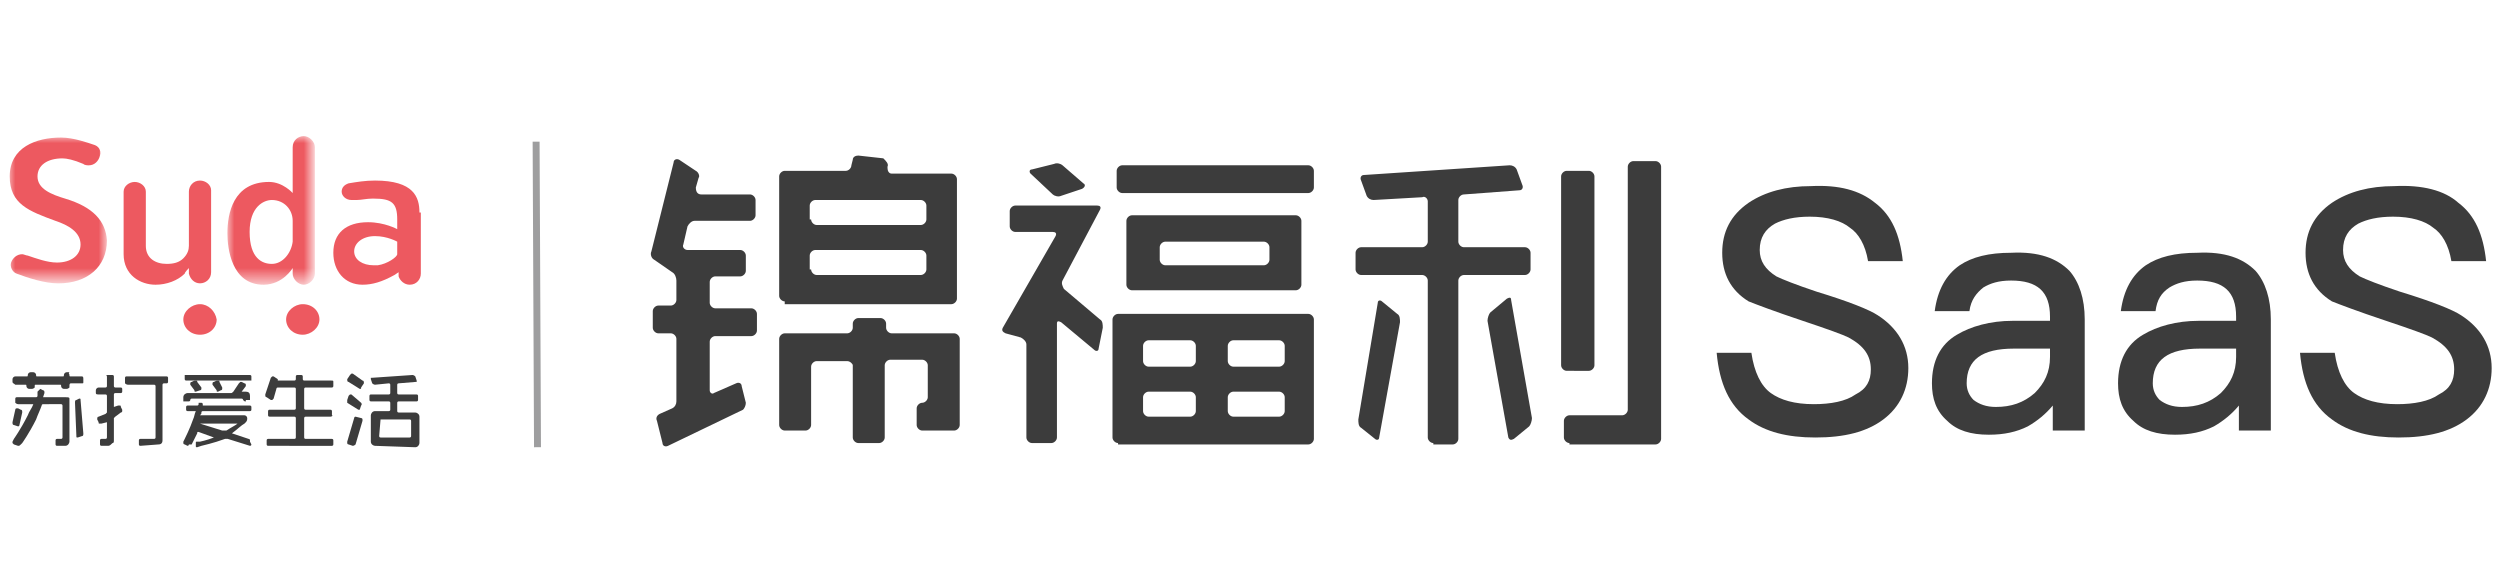 <?xml version="1.0" encoding="utf-8"?>
<!-- Generator: Adobe Illustrator 25.3.1, SVG Export Plug-In . SVG Version: 6.00 Build 0)  -->
<svg version="1.1" id="图层_1" xmlns="http://www.w3.org/2000/svg" xmlns:xlink="http://www.w3.org/1999/xlink" x="0px" y="0px"
	 viewBox="0 0 180 42" style="enable-background:new 0 0 180 42;" xml:space="preserve">
<style type="text/css">
	.st0{fill-rule:evenodd;clip-rule:evenodd;fill:#ED5960;}
	.st1{filter:url(#Adobe_OpacityMaskFilter);}
	.st2{fill-rule:evenodd;clip-rule:evenodd;fill:#FFFFFF;}
	.st3{mask:url(#mask-2_1_);fill-rule:evenodd;clip-rule:evenodd;fill:#ED5960;}
	.st4{filter:url(#Adobe_OpacityMaskFilter_1_);}
	.st5{mask:url(#mask-4_1_);fill-rule:evenodd;clip-rule:evenodd;fill:#ED5960;}
	.st6{fill-rule:evenodd;clip-rule:evenodd;fill:#3C3C3C;}
	.st7{fill:none;stroke:#9E9E9F;stroke-width:0.5;}
</style>
<g id="控件">
	<g id="导航栏" transform="translate(-270, -21)">
		<g id="编组_2_" transform="translate(270, 21)">
			<g id="编组-5">
				<g id="编组-4">
					<path id="Fill-1" class="st0" d="M21.8,21.9c-0.6,0-1.2,0.5-1.2,1.1c0,0.6,0.5,1.1,1.2,1.1c0.6,0,1.2-0.5,1.2-1.1
						C23,22.4,22.5,21.9,21.8,21.9"/>
					<path id="Fill-3" class="st0" d="M14.4,21.9c-0.6,0-1.2,0.5-1.2,1.1c0,0.6,0.5,1.1,1.2,1.1s1.2-0.5,1.2-1.1
						C15.5,22.4,15,21.9,14.4,21.9"/>
					<path id="Fill-5" class="st0" d="M27.2,19.1c-0.1,0-0.2,0-0.3,0c-0.8,0-1.4-0.4-1.4-1c0-0.6,0.6-1.1,1.5-1.1
						c0.9,0,1.6,0.4,1.6,0.4l0,0.9C28.6,18.5,27.9,19,27.2,19.1L27.2,19.1z M30.2,15.3c0-1.1-0.4-2.3-3.2-2.3
						c-0.7,0-1.3,0.1-1.9,0.2c-0.3,0.1-0.5,0.3-0.5,0.6c0,0.3,0.3,0.6,0.7,0.6c0.1,0,0.2,0,0.4,0c0.3,0,0.7-0.1,1.1-0.1
						c0,0,0.1,0,0.1,0c1.3,0,1.7,0.3,1.7,1.5l0,0.7c0,0-0.9-0.5-2.1-0.5c-1.6,0-2.5,0.8-2.5,2.2c0,1.3,0.8,2.3,2.1,2.3
						c0.7,0,1.4-0.2,2.3-0.7c0,0,0.3-0.2,0.3-0.2c0,0.2,0,0.3,0,0.3c0.1,0.3,0.4,0.6,0.8,0.6c0.5,0,0.8-0.4,0.8-0.8c0,0,0,0,0,0
						c0,0,0,0,0,0V15.3z"/>
					<path id="Fill-7" class="st0" d="M13.6,19.3c0,0,0,0.4,0,0.4c0.1,0.4,0.4,0.7,0.8,0.7c0.4,0,0.8-0.3,0.8-0.8v-5.9
						c0-0.4-0.4-0.7-0.8-0.7c-0.5,0-0.8,0.4-0.8,0.8l0,3.9c0,0,0,0,0,0c0,0.3-0.1,0.6-0.4,0.9C12.9,18.9,12.5,19,12,19
						c-0.8,0-1.5-0.4-1.5-1.3v-3.9c0-0.4-0.4-0.7-0.8-0.7c-0.4,0-0.8,0.3-0.8,0.7l0,4.5c0,1.5,1.2,2.2,2.3,2.2
						c0.8,0,1.6-0.3,2.1-0.8C13.3,19.6,13.6,19.3,13.6,19.3"/>
					<g id="编组" transform="translate(19.673, 0)">
						<g id="Clip-10">
						</g>
						<defs>
							<filter id="Adobe_OpacityMaskFilter" filterUnits="userSpaceOnUse" x="-3.3" y="9.8" width="6.3" height="10.7">
								<feColorMatrix  type="matrix" values="1 0 0 0 0  0 1 0 0 0  0 0 1 0 0  0 0 0 1 0"/>
							</filter>
						</defs>
						<mask maskUnits="userSpaceOnUse" x="-3.3" y="9.8" width="6.3" height="10.7" id="mask-2_1_">
							<g class="st1">
								<polygon id="path-1_1_" class="st2" points="-3.3,9.8 3,9.8 3,20.5 -3.3,20.5 								"/>
							</g>
						</mask>
						<path id="Fill-9" class="st3" d="M-0.1,19c-0.7,0-1.6-0.4-1.6-2.3c0-1.8,1-2.3,1.6-2.3c0.9,0,1.5,0.7,1.5,1.5l0,1.5
							c0,0,0,0,0,0C1.3,18.2,0.7,19-0.1,19 M1.4,19.3c0,0,0,0.4,0,0.4c0,0.4,0.4,0.8,0.8,0.8S3,20.1,3,19.7c0,0,0,0,0,0c0,0,0,0,0,0
							v-9.1c0-0.4-0.4-0.8-0.8-0.8c-0.4,0-0.8,0.3-0.8,0.8c0,0,0,0,0,0v3.3c0,0-0.7-0.8-1.7-0.8c-2.6,0-3,2.3-3,3.7
							c0,1.1,0.3,3.7,2.6,3.7C0.7,20.5,1.4,19.3,1.4,19.3"/>
					</g>
					<g id="编组_1_" transform="translate(0, 0.003)">
						<g id="Clip-12">
						</g>
						<defs>
							<filter id="Adobe_OpacityMaskFilter_1_" filterUnits="userSpaceOnUse" x="0.6" y="9.8" width="7" height="10.6">
								<feColorMatrix  type="matrix" values="1 0 0 0 0  0 1 0 0 0  0 0 1 0 0  0 0 0 1 0"/>
							</filter>
						</defs>
						<mask maskUnits="userSpaceOnUse" x="0.6" y="9.8" width="7" height="10.6" id="mask-4_1_">
							<g class="st4">
								<polygon id="path-3_1_" class="st2" points="0.6,9.8 7.6,9.8 7.6,20.5 0.6,20.5 								"/>
							</g>
						</mask>
						<path id="Fill-11" class="st5" d="M4.7,14.3c-1-0.3-2-0.7-2-1.6c0-0.8,0.7-1.3,1.8-1.3c0.3,0,0.8,0.1,1.5,0.4
							c0.1,0.1,0.3,0.1,0.4,0.1c0.4,0,0.7-0.3,0.8-0.7c0.1-0.4-0.1-0.7-0.5-0.8c-0.3-0.1-1.4-0.5-2.3-0.5c-1.8,0-3.7,0.7-3.7,2.8
							c0,2,1.4,2.5,3.3,3.2c0.9,0.3,1.8,0.8,1.8,1.7c0,0.8-0.7,1.3-1.7,1.3c-0.7,0-1.5-0.3-2.1-0.5c-0.1,0-0.3-0.1-0.4-0.1
							c-0.4,0-0.7,0.3-0.8,0.6c-0.1,0.3,0.1,0.7,0.4,0.8c0.8,0.3,2,0.7,3,0.7c2.1,0,3.5-1.2,3.5-3.1C7.6,15.9,6.7,14.9,4.7,14.3"/>
					</g>
				</g>
				<g id="编组-2" transform="translate(0, 21)">
					<path id="Fill-13" class="st6" d="M4.6,7C4.5,7,4.4,6.9,4.4,6.8V6.8c0-0.1,0-0.1-0.1-0.1H2.6c-0.1,0-0.1,0-0.1,0.1v0.1
						C2.5,6.9,2.4,7,2.3,7H2.1C2,7,1.9,6.9,1.9,6.8V6.8c0-0.1,0-0.1-0.1-0.1H1.1C1,6.6,0.9,6.6,0.9,6.5V6.3c0-0.1,0.1-0.2,0.2-0.2
						h0.8c0.1,0,0.1,0,0.1-0.1c0-0.1,0.1-0.2,0.2-0.2h0.2c0.1,0,0.2,0.1,0.2,0.2c0,0.1,0,0.1,0.1,0.1h1.8c0.1,0,0.1,0,0.1-0.1
						c0-0.1,0.1-0.2,0.2-0.2h0.2C4.9,5.9,5,5.9,5,6c0,0.1,0,0.1,0.1,0.1h0.8C6,6.1,6,6.2,6,6.3v0.2C6,6.6,6,6.6,5.9,6.6H5.1
						C5,6.6,5,6.7,5,6.8v0.1C5,6.9,4.9,7,4.8,7H4.6z"/>
					<path id="Fill-15" class="st6" d="M1.3,11.1C1.3,11.1,1.3,11.1,1.3,11.1L1,11c0,0-0.1-0.1-0.1-0.1c0,0,0-0.1,0-0.1l0.1-0.2
						c0,0,0.5-0.7,1-1.7c0.1-0.3,0.3-0.5,0.4-0.8c0,0,0,0,0,0c0,0,0,0,0,0H1.3C1.2,8.1,1.1,8,1.1,8V7.7c0-0.1,0.1-0.1,0.1-0.1h1.4
						c0,0,0.1,0,0.1-0.1c0-0.1,0-0.1,0-0.1l0-0.2C2.8,7.1,2.9,7,2.9,7c0,0,0,0,0,0l0.2,0.1c0.1,0,0.1,0.1,0.1,0.2
						c0,0-0.1,0.3-0.1,0.3c0,0,0,0,0,0c0,0,0,0,0,0h1.6C4.9,7.6,5,7.6,5,7.7v3.1c0,0.1-0.1,0.3-0.3,0.3H4.1c-0.1,0-0.1-0.1-0.1-0.1
						v-0.3c0-0.1,0.1-0.1,0.1-0.1h0.3c0,0,0.1,0,0.1-0.1V8.2c0,0,0-0.1-0.1-0.1H3.1c0,0-0.1,0-0.1,0.1c-0.1,0.3-0.3,0.7-0.4,1
						c-0.5,1-1,1.7-1,1.7L1.5,11C1.4,11.1,1.4,11.1,1.3,11.1"/>
					<path id="Fill-17" class="st6" d="M1.3,9.7C1.3,9.7,1.2,9.7,1.3,9.7L1,9.6c-0.1,0-0.1-0.1-0.1-0.2l0.2-0.9
						c0-0.1,0.1-0.1,0.1-0.1c0,0,0,0,0.1,0l0.2,0.1c0.1,0,0.1,0.1,0.1,0.2L1.4,9.6C1.4,9.7,1.3,9.7,1.3,9.7"/>
					<path id="Fill-19" class="st6" d="M5.6,10.5c-0.1,0-0.1,0-0.1-0.1L5.4,8c0-0.1,0-0.2,0.1-0.2l0.2-0.1c0,0,0,0,0,0
						c0.1,0,0.1,0,0.1,0.1L6,10.2c0,0.1,0,0.2-0.1,0.2L5.6,10.5C5.7,10.5,5.7,10.5,5.6,10.5"/>
					<path id="Fill-21" class="st6" d="M10.1,11.1c-0.1,0-0.1-0.1-0.1-0.1v-0.3c0-0.1,0.1-0.1,0.1-0.1h1c0.1,0,0.1-0.1,0.1-0.1V6.8
						c0,0,0-0.1-0.1-0.1H9.2C9.1,6.7,9,6.6,9,6.6V6.2c0-0.1,0.1-0.1,0.1-0.1H12c0.1,0,0.1,0.1,0.1,0.1v0.3c0,0.1-0.1,0.1-0.1,0.1
						h-0.2c0,0-0.1,0-0.1,0.1v4c0,0.2-0.1,0.3-0.3,0.3L10.1,11.1z"/>
					<path id="Fill-23" class="st6" d="M7.3,11.1c-0.1,0-0.1-0.1-0.1-0.1v-0.3c0-0.1,0.1-0.1,0.1-0.1h0.3c0,0,0.1,0,0.1-0.1V9.4
						c0,0,0,0,0,0c0,0,0,0,0,0L7.3,9.5c0,0,0,0-0.1,0c-0.1,0-0.1,0-0.1-0.1L7,9.2C7,9.1,7,9,7.1,9l0.5-0.2c0,0,0.1-0.1,0.1-0.1V7.5
						c0,0,0-0.1-0.1-0.1H7.1C7,7.4,6.9,7.4,6.9,7.3V7.1C6.9,7,7,6.9,7.1,6.9h0.5c0,0,0.1,0,0.1-0.1V6.1C7.6,6,7.7,6,7.8,6h0.3
						C8.1,6,8.2,6,8.2,6.1v0.7c0,0,0,0.1,0.1,0.1h0.4c0.1,0,0.1,0.1,0.1,0.1v0.2c0,0.1-0.1,0.1-0.1,0.1H8.3c0,0-0.1,0-0.1,0.1v0.9
						c0,0,0,0,0,0c0,0,0,0,0,0c0,0,0,0,0,0l0.3-0.1c0,0,0,0,0.1,0c0.1,0,0.1,0,0.1,0.1l0.1,0.2c0,0,0,0.1,0,0.1c0,0,0,0.1-0.1,0.1
						L8.3,9c0,0-0.1,0.1-0.1,0.1v1.6c0,0.1,0,0.2-0.1,0.2C8,11,7.9,11.1,7.8,11.1L7.3,11.1z"/>
					<path id="Fill-25" class="st6" d="M19.3,11.1c-0.1,0-0.1-0.1-0.1-0.1v-0.3c0-0.1,0.1-0.1,0.1-0.1h1.9c0,0,0.1,0,0.1-0.1V9.1
						c0,0,0-0.1-0.1-0.1h-1.8c-0.1,0-0.1-0.1-0.1-0.1V8.6c0-0.1,0.1-0.1,0.1-0.1h1.8c0,0,0.1,0,0.1-0.1V7c0,0,0-0.1-0.1-0.1H20
						c0,0-0.1,0-0.1,0.1l-0.2,0.7c0,0-0.1,0.1-0.1,0.1c0,0,0,0-0.1,0l-0.3-0.2c-0.1,0-0.1-0.1-0.1-0.2l0.4-1.2c0,0,0.1-0.1,0.1-0.1
						c0,0,0,0,0.1,0l0.3,0.2C20,6.3,20,6.4,20,6.4c0,0,0,0,0.1,0h1.1c0,0,0.1,0,0.1-0.1V6.1c0-0.1,0.1-0.1,0.1-0.1h0.3
						c0.1,0,0.1,0.1,0.1,0.1v0.2c0,0,0,0.1,0.1,0.1h1.9C24,6.4,24,6.4,24,6.5v0.3c0,0.1-0.1,0.1-0.1,0.1H22c0,0-0.1,0-0.1,0.1v1.4
						c0,0,0,0.1,0.1,0.1h1.8c0.1,0,0.1,0.1,0.1,0.1v0.3C24,8.9,23.9,9,23.8,9H22c0,0-0.1,0-0.1,0.1v1.4c0,0,0,0.1,0.1,0.1h1.9
						c0.1,0,0.1,0.1,0.1,0.1V11c0,0.1-0.1,0.1-0.1,0.1H19.3z"/>
					<path id="Fill-27" class="st6" d="M27.4,9.2C27.4,9.2,27.3,9.3,27.4,9.2l-0.1,1.2c0,0,0,0.1,0.1,0.1h2.1c0,0,0.1,0,0.1-0.1V9.3
						c0,0,0-0.1-0.1-0.1H27.4z M27,11.1c-0.1,0-0.3-0.1-0.3-0.3V8.9c0-0.1,0.1-0.3,0.3-0.3h1c0,0,0.1,0,0.1-0.1V8c0,0,0-0.1-0.1-0.1
						h-1.3c-0.1,0-0.1-0.1-0.1-0.1V7.5c0-0.1,0.1-0.1,0.1-0.1H28c0,0,0.1,0,0.1-0.1V6.7c0,0,0-0.1-0.1-0.1l-1,0.1
						c-0.1,0-0.2-0.1-0.2-0.1l-0.1-0.3c0,0,0-0.1,0-0.1c0,0,0.1,0,0.1,0c0,0,2.9-0.2,2.9-0.2c0.1,0,0.2,0.1,0.2,0.1L30,6.4
						c0,0,0,0.1,0,0.1c0,0-0.1,0-0.1,0l-1.2,0.1c0,0-0.1,0-0.1,0.1v0.6c0,0,0,0.1,0.1,0.1h1.3c0.1,0,0.1,0.1,0.1,0.1v0.3
						c0,0.1-0.1,0.1-0.1,0.1h-1.3c0,0-0.1,0-0.1,0.1v0.6c0,0,0,0.1,0.1,0.1h1.2c0.1,0,0.3,0.1,0.3,0.3v1.9c0,0.1-0.1,0.3-0.3,0.3
						L27,11.1z"/>
					<path id="Fill-29" class="st6" d="M25.9,7C25.9,7,25.9,7,25.9,7l-0.8-0.5c-0.1,0-0.1-0.1-0.1-0.2L25.2,6c0,0,0.1-0.1,0.1-0.1
						c0,0,0,0,0.1,0l0.7,0.5c0.1,0,0.1,0.1,0.1,0.2L26,6.9C26,7,26,7,25.9,7"/>
					<path id="Fill-31" class="st6" d="M25.8,8.5C25.8,8.5,25.8,8.5,25.8,8.5L25,8C25,8,25,7.9,25,7.8l0.1-0.3c0,0,0.1-0.1,0.1-0.1
						c0,0,0,0,0.1,0L26,8C26,8,26.1,8.1,26,8.2l-0.1,0.3C25.9,8.5,25.9,8.5,25.8,8.5"/>
					<path id="Fill-33" class="st6" d="M25.4,11.1C25.4,11.1,25.4,11.1,25.4,11.1L25.1,11c0,0-0.1,0-0.1-0.1c0,0,0-0.1,0-0.1
						l0.5-1.7c0-0.1,0.1-0.1,0.1-0.1c0,0,0,0,0,0L26,9.1c0,0,0.1,0,0.1,0.1c0,0,0,0.1,0,0.1L25.6,11C25.6,11,25.5,11.1,25.4,11.1"/>
					<path id="Fill-35" class="st6" d="M13.4,6.4c-0.1,0-0.1-0.1-0.1-0.1l0-0.2c0,0,0-0.1,0-0.1c0,0,0.1,0,0.1,0l4.6,0
						c0.1,0,0.1,0.1,0.1,0.1l0,0.2c0,0,0,0.1,0,0.1c0,0-0.1,0-0.1,0L13.4,6.4"/>
					<path id="Fill-37" class="st6" d="M14.1,7.2c-0.1,0-0.1,0-0.1-0.1l-0.3-0.4c0,0,0-0.1,0-0.1c0,0,0-0.1,0.1-0.1l0.2-0.1
						c0,0,0,0,0.1,0c0.1,0,0.1,0,0.1,0.1l0.3,0.4c0,0,0,0.1,0,0.1c0,0,0,0.1-0.1,0.1L14.1,7.2C14.1,7.2,14.1,7.2,14.1,7.2"/>
					<path id="Fill-39" class="st6" d="M15.7,7.2c-0.1,0-0.1,0-0.1-0.1l-0.3-0.4c0,0,0-0.1,0-0.1c0,0,0-0.1,0.1-0.1l0.2-0.1
						c0,0,0,0,0.1,0c0.1,0,0.1,0,0.1,0.1L16,6.9c0,0,0,0.1,0,0.1c0,0,0,0.1-0.1,0.1L15.7,7.2C15.8,7.2,15.7,7.2,15.7,7.2"/>
					<path id="Fill-41" class="st6" d="M14.4,9.5C14.4,9.5,14.4,9.5,14.4,9.5L16,10c0,0,0.1,0,0.1,0c0.1,0,0.1,0,0.2,0
						c0.3-0.2,0.7-0.4,0.8-0.5H14.4z M14.2,11.2c-0.1,0-0.1,0-0.1-0.1l0-0.2c0-0.1,0-0.1,0.1-0.1l0.2,0c0,0,0.5-0.1,1-0.3
						c0,0,0,0,0,0s0,0,0,0l-1.1-0.4c0,0,0,0,0,0c-0.1,0-0.1,0-0.1,0.1c-0.2,0.4-0.4,0.8-0.4,0.8L13.6,11c0,0.1-0.1,0.1-0.1,0.1
						c0,0,0,0,0,0l-0.2-0.1c0,0-0.1,0-0.1-0.1s0-0.1,0-0.1l0.1-0.2c0,0,0.4-0.8,0.6-1.4c0.1-0.2,0.1-0.4,0.2-0.6c0,0,0,0,0,0
						c0,0,0,0,0,0h-0.6c-0.1,0-0.1-0.1-0.1-0.1V8.3c0-0.1,0.1-0.1,0.1-0.1h0.7c0,0,0.1,0,0.1-0.1l0-0.1C14.2,8,14.2,8,14.3,8
						c0,0,0,0,0,0l0.2,0c0,0,0.1,0,0.1,0.1c0,0,0,0.1,0,0.1c0,0,0,0,0,0c0,0,0,0,0,0H18c0.1,0,0.1,0.1,0.1,0.1v0.2
						c0,0.1-0.1,0.1-0.1,0.1h-3.4c0,0-0.1,0-0.1,0.1c0,0.1,0,0.1-0.1,0.2c0,0,0,0,0,0c0,0,0,0,0,0h3.2c0.1,0,0.2,0.1,0.2,0.2
						c0,0.1,0,0.2-0.1,0.3c0,0,0,0-0.1,0.1c-0.2,0.1-0.5,0.4-0.9,0.7c0,0,0,0,0,0c0,0,0,0,0,0l1.2,0.4c0,0,0.1,0,0.1,0.1
						c0,0,0,0.1,0,0.1L18.1,11c0,0.1-0.1,0.1-0.1,0.1c0,0,0,0,0,0l-1.6-0.5c0,0-0.1,0-0.1,0c0,0-0.1,0-0.1,0
						c-0.8,0.3-1.7,0.5-1.7,0.5L14.2,11.2C14.2,11.2,14.2,11.2,14.2,11.2L14.2,11.2z"/>
					<path id="Fill-43" class="st6" d="M17.7,7.9c-0.1,0-0.1,0-0.2-0.1c0,0,0-0.1-0.1-0.1h-3.6c0,0-0.1,0-0.1,0.1
						c0,0.1-0.1,0.1-0.1,0.1h-0.3c0,0-0.1,0-0.1,0c0,0,0-0.1,0-0.1l0-0.2c0-0.2,0.2-0.3,0.3-0.3h3.1c0.1,0,0.1,0,0.2-0.1l0.4-0.6
						c0,0,0.1-0.1,0.1-0.1c0,0,0,0,0.1,0l0.2,0.1c0,0,0.1,0,0.1,0.1c0,0,0,0.1,0,0.1l-0.3,0.4c0,0,0,0,0,0c0,0,0,0,0,0h0.3
						c0.2,0,0.3,0.1,0.3,0.3l0,0.2c0,0,0,0.1,0,0.1s-0.1,0-0.1,0H17.7z"/>
				</g>
			</g>
			<line id="Stroke-45" class="st7" x1="38.7" y1="32.2" x2="38.6" y2="10.2"/>
			<g id="编组-3" transform="translate(58, 2)">
				<path id="Fill-47" class="st6" d="M0.4,13.8c0,0.2,0.2,0.4,0.4,0.4h7.5c0.2,0,0.4-0.2,0.4-0.4v-1c0-0.2-0.2-0.4-0.4-0.4H0.7
					c-0.2,0-0.4,0.2-0.4,0.4V13.8z M0.4,17.4c0,0.2,0.2,0.4,0.4,0.4h7.5c0.2,0,0.4-0.2,0.4-0.4v-1c0-0.2-0.2-0.4-0.4-0.4H0.7
					c-0.2,0-0.4,0.2-0.4,0.4V17.4z M-1.5,19.7c-0.2,0-0.4-0.2-0.4-0.4v-8.6c0-0.2,0.2-0.4,0.4-0.4h4.4c0.2,0,0.4-0.2,0.4-0.4
					l0.1-0.4c0-0.2,0.2-0.3,0.4-0.3l1.8,0.2C5.8,9.6,6,9.8,5.9,10l0,0.1c0,0.2,0.1,0.4,0.3,0.4h4.3c0.2,0,0.4,0.2,0.4,0.4v8.6
					c0,0.2-0.2,0.4-0.4,0.4H-1.5z M-10.7,28.3c-0.1-0.2,0-0.4,0.2-0.5l0.9-0.4c0.2-0.1,0.3-0.3,0.3-0.5v-4.5c0-0.2-0.2-0.4-0.4-0.4
					h-0.9c-0.2,0-0.4-0.2-0.4-0.4v-1.2c0-0.2,0.2-0.4,0.4-0.4h0.9c0.2,0,0.4-0.2,0.4-0.4v-1.4c0-0.2-0.1-0.5-0.3-0.6l-1.3-0.9
					c-0.2-0.1-0.3-0.4-0.2-0.6l1.6-6.4c0-0.2,0.2-0.3,0.4-0.2l1.2,0.8c0.2,0.1,0.3,0.4,0.2,0.5l-0.2,0.7C-7.9,11.9-7.7,12-7.5,12H-4
					c0.2,0,0.4,0.2,0.4,0.4v1.1c0,0.2-0.2,0.4-0.4,0.4h-4c-0.2,0-0.4,0.2-0.5,0.4l-0.3,1.3c-0.1,0.2,0.1,0.4,0.3,0.4h3.8
					c0.2,0,0.4,0.2,0.4,0.4v1.1c0,0.2-0.2,0.4-0.4,0.4h-1.8c-0.2,0-0.4,0.2-0.4,0.4v1.5c0,0.2,0.2,0.4,0.4,0.4h2.6
					c0.2,0,0.4,0.2,0.4,0.4v1.2c0,0.2-0.2,0.4-0.4,0.4h-2.6c-0.2,0-0.4,0.2-0.4,0.4v3.5c0,0.2,0.2,0.3,0.3,0.2l1.6-0.7
					c0.2-0.1,0.4,0,0.4,0.2l0.3,1.2c0,0.2-0.1,0.4-0.2,0.5l-5.4,2.6c-0.2,0.1-0.4,0-0.4-0.2L-10.7,28.3z M3.8,29.9
					c-0.2,0-0.4-0.2-0.4-0.4v-5.2C3.4,24.2,3.2,24,3,24H0.8c-0.2,0-0.4,0.2-0.4,0.4v4.2c0,0.2-0.2,0.4-0.4,0.4h-1.5
					c-0.2,0-0.4-0.2-0.4-0.4v-6.2c0-0.2,0.2-0.4,0.4-0.4H3c0.2,0,0.4-0.2,0.4-0.4v-0.3c0-0.2,0.2-0.4,0.4-0.4h1.6
					c0.2,0,0.4,0.2,0.4,0.4v0.3c0,0.2,0.2,0.4,0.4,0.4h4.5c0.2,0,0.4,0.2,0.4,0.4v6.2c0,0.2-0.2,0.4-0.4,0.4H8.4
					C8.2,29,8,28.8,8,28.6v-1.2C8,27.2,8.2,27,8.4,27c0.2,0,0.4-0.2,0.4-0.4v-2.3c0-0.2-0.2-0.4-0.4-0.4H6.1c-0.2,0-0.4,0.2-0.4,0.4
					v5.2c0,0.2-0.2,0.4-0.4,0.4H3.8z"/>
				<path id="Fill-49" class="st6" d="M22.8,11.9c-0.2,0-0.4-0.2-0.4-0.4v-1.2c0-0.2,0.2-0.4,0.4-0.4h13.4c0.2,0,0.4,0.2,0.4,0.4
					v1.2c0,0.2-0.2,0.4-0.4,0.4H22.8z M16.2,10.5c-0.1-0.1-0.1-0.3,0.1-0.3l1.6-0.4c0.2-0.1,0.5,0,0.6,0.1l1.5,1.3
					c0.2,0.1,0.1,0.3-0.1,0.4l-1.5,0.5c-0.2,0.1-0.5,0-0.6-0.1L16.2,10.5z M25.5,16.7c0,0.2,0.2,0.4,0.4,0.4H33
					c0.2,0,0.4-0.2,0.4-0.4v-0.9c0-0.2-0.2-0.4-0.4-0.4h-7.1c-0.2,0-0.4,0.2-0.4,0.4V16.7z M23.5,18.9c-0.2,0-0.4-0.2-0.4-0.4v-4.6
					c0-0.2,0.2-0.4,0.4-0.4h11.8c0.2,0,0.4,0.2,0.4,0.4v4.6c0,0.2-0.2,0.4-0.4,0.4H23.5z M16.3,29.9c-0.2,0-0.4-0.2-0.4-0.4v-6.7
					c0-0.2-0.2-0.4-0.4-0.5l-1.1-0.3c-0.2-0.1-0.3-0.2-0.2-0.4L18,15c0.1-0.2,0-0.3-0.2-0.3h-2.7c-0.2,0-0.4-0.2-0.4-0.4v-1.1
					c0-0.2,0.2-0.4,0.4-0.4h5.9c0.2,0,0.3,0.1,0.2,0.3l-2.7,5.1c-0.1,0.2,0,0.4,0.1,0.6l2.6,2.2c0.2,0.1,0.2,0.4,0.2,0.6l-0.3,1.5
					c0,0.2-0.2,0.2-0.3,0.1l-2.4-2c-0.2-0.1-0.3-0.1-0.3,0.1v8.2c0,0.2-0.2,0.4-0.4,0.4H16.3z M24.3,24c0,0.2,0.2,0.4,0.4,0.4h3
					c0.2,0,0.4-0.2,0.4-0.4v-1.1c0-0.2-0.2-0.4-0.4-0.4h-3c-0.2,0-0.4,0.2-0.4,0.4V24z M30.4,24c0,0.2,0.2,0.4,0.4,0.4h3.3
					c0.2,0,0.4-0.2,0.4-0.4v-1.1c0-0.2-0.2-0.4-0.4-0.4h-3.3c-0.2,0-0.4,0.2-0.4,0.4V24z M24.3,27.6c0,0.2,0.2,0.4,0.4,0.4h3
					c0.2,0,0.4-0.2,0.4-0.4v-1c0-0.2-0.2-0.4-0.4-0.4h-3c-0.2,0-0.4,0.2-0.4,0.4V27.6z M30.4,27.6c0,0.2,0.2,0.4,0.4,0.4h3.3
					c0.2,0,0.4-0.2,0.4-0.4v-1c0-0.2-0.2-0.4-0.4-0.4h-3.3c-0.2,0-0.4,0.2-0.4,0.4V27.6z M22.5,29.9c-0.2,0-0.4-0.2-0.4-0.4V21
					c0-0.2,0.2-0.4,0.4-0.4h13.7c0.2,0,0.4,0.2,0.4,0.4v8.6c0,0.2-0.2,0.4-0.4,0.4H22.5z"/>
				<path id="Fill-51" class="st6" d="M54.8,24.7c-0.2,0-0.4-0.2-0.4-0.4V10.7c0-0.2,0.2-0.4,0.4-0.4h1.6c0.2,0,0.4,0.2,0.4,0.4
					v13.6c0,0.2-0.2,0.4-0.4,0.4H54.8z M40,28.8c-0.2-0.1-0.2-0.4-0.2-0.6l1.4-8.4c0-0.2,0.2-0.2,0.3-0.1l1.1,0.9
					c0.2,0.1,0.2,0.4,0.2,0.6l-1.5,8.3c0,0.2-0.2,0.2-0.3,0.1L40,28.8z M49.1,21.1c0-0.2,0.1-0.5,0.2-0.6l1.2-1
					c0.2-0.1,0.3-0.1,0.3,0.1l1.5,8.5c0,0.2-0.1,0.5-0.2,0.6L51,29.6c-0.2,0.1-0.3,0.1-0.4-0.1L49.1,21.1z M45.2,29.9
					c-0.2,0-0.4-0.2-0.4-0.4V18.2c0-0.2-0.2-0.4-0.4-0.4h-4.4c-0.2,0-0.4-0.2-0.4-0.4v-1.2c0-0.2,0.2-0.4,0.4-0.4h4.4
					c0.2,0,0.4-0.2,0.4-0.4v-2.9c0-0.2-0.2-0.4-0.4-0.3l-3.5,0.2c-0.2,0-0.4-0.1-0.5-0.3l-0.4-1.1c-0.1-0.2,0-0.4,0.2-0.4l10.5-0.7
					c0.2,0,0.4,0.1,0.5,0.3l0.4,1.1c0.1,0.2,0,0.4-0.2,0.4l-4,0.3c-0.2,0-0.4,0.2-0.4,0.4v3c0,0.2,0.2,0.4,0.4,0.4h4.4
					c0.2,0,0.4,0.2,0.4,0.4v1.2c0,0.2-0.2,0.4-0.4,0.4h-4.4c-0.2,0-0.4,0.2-0.4,0.4v11.4c0,0.2-0.2,0.4-0.4,0.4H45.2z M55,29.9
					c-0.2,0-0.4-0.2-0.4-0.4v-1.2c0-0.2,0.2-0.4,0.4-0.4h3.8c0.2,0,0.4-0.2,0.4-0.4V10c0-0.2,0.2-0.4,0.4-0.4h1.6
					c0.2,0,0.4,0.2,0.4,0.4v19.6c0,0.2-0.2,0.4-0.4,0.4H55z"/>
				<path id="Fill-53" class="st6" d="M77,12.6c1.2,0.9,1.8,2.3,2,4.2h-2.5c-0.2-1.2-0.7-2-1.3-2.4c-0.6-0.5-1.6-0.8-2.9-0.8
					c-1.1,0-1.9,0.2-2.5,0.5c-0.7,0.4-1.1,1-1.1,1.9c0,0.8,0.4,1.4,1.2,1.9c0.4,0.2,1.4,0.6,2.9,1.1c2.3,0.7,3.8,1.3,4.4,1.7
					c1.4,0.9,2.2,2.2,2.2,3.8c0,1.5-0.6,2.8-1.8,3.7c-1.2,0.9-2.8,1.3-4.9,1.3c-2,0-3.6-0.4-4.8-1.3c-1.4-1-2.1-2.6-2.3-4.8h2.5
					c0.2,1.4,0.7,2.4,1.4,2.9c0.7,0.5,1.7,0.8,3.1,0.8c1.2,0,2.3-0.2,3-0.7c0.8-0.4,1.1-1,1.1-1.8c0-1-0.5-1.7-1.6-2.3
					c-0.4-0.2-1.5-0.6-3.3-1.2c-2.1-0.7-3.4-1.2-3.9-1.4c-1.3-0.8-1.9-2-1.9-3.5s0.6-2.7,1.9-3.6c1.2-0.8,2.7-1.2,4.5-1.2
					C74.4,11.3,75.9,11.7,77,12.6"/>
				<path id="Fill-55" class="st6" d="M89.6,23.1l-2.6,0c-2.3,0-3.4,0.8-3.4,2.5c0,0.5,0.2,0.9,0.5,1.2c0.4,0.3,0.9,0.5,1.6,0.5
					c1.1,0,2-0.3,2.8-1c0.7-0.7,1.1-1.5,1.1-2.6V23.1z M91,17.5c0.7,0.8,1.1,2,1.1,3.5v8h-2.3v-1.8c-0.5,0.6-1.1,1.1-1.8,1.5
					c-0.8,0.4-1.7,0.6-2.8,0.6c-1.3,0-2.3-0.3-3-1c-0.8-0.7-1.1-1.6-1.1-2.7c0-1.6,0.6-2.8,1.8-3.5c1-0.6,2.4-1,4-1l2.7,0v-0.3
					c0-1.8-0.9-2.6-2.8-2.6c-0.9,0-1.5,0.2-2,0.5c-0.5,0.4-0.9,0.9-1,1.7h-2.5c0.2-1.5,0.8-2.6,1.8-3.3c0.9-0.6,2.1-0.9,3.7-0.9
					C88.8,16.1,90.1,16.6,91,17.5L91,17.5z"/>
				<path id="Fill-57" class="st6" d="M103,23.1l-2.6,0c-2.3,0-3.4,0.8-3.4,2.5c0,0.5,0.2,0.9,0.5,1.2c0.4,0.3,0.9,0.5,1.6,0.5
					c1.1,0,2-0.3,2.8-1c0.7-0.7,1.1-1.5,1.1-2.6V23.1z M104.4,17.5c0.7,0.8,1.1,2,1.1,3.5v8h-2.3v-1.8c-0.5,0.6-1.1,1.1-1.8,1.5
					c-0.8,0.4-1.7,0.6-2.8,0.6c-1.3,0-2.3-0.3-3-1c-0.8-0.7-1.1-1.6-1.1-2.7c0-1.6,0.6-2.8,1.8-3.5c1-0.6,2.4-1,4-1l2.7,0v-0.3
					c0-1.8-0.9-2.6-2.8-2.6c-0.9,0-1.5,0.2-2,0.5c-0.6,0.4-0.9,0.9-1,1.7h-2.5c0.2-1.5,0.8-2.6,1.8-3.3c0.9-0.6,2.1-0.9,3.7-0.9
					C102.2,16.1,103.5,16.6,104.4,17.5L104.4,17.5z"/>
				<path id="Fill-59" class="st6" d="M119,12.6c1.2,0.9,1.8,2.3,2,4.2h-2.5c-0.2-1.2-0.7-2-1.3-2.4c-0.6-0.5-1.6-0.8-2.9-0.8
					c-1.1,0-1.9,0.2-2.5,0.5c-0.7,0.4-1.1,1-1.1,1.9c0,0.8,0.4,1.4,1.2,1.9c0.4,0.2,1.4,0.6,2.9,1.1c2.3,0.7,3.8,1.3,4.4,1.7
					c1.4,0.9,2.2,2.2,2.2,3.8c0,1.5-0.6,2.8-1.8,3.7c-1.2,0.9-2.8,1.3-4.9,1.3c-2,0-3.6-0.4-4.8-1.3c-1.4-1-2.1-2.6-2.3-4.8h2.5
					c0.2,1.4,0.7,2.4,1.4,2.9c0.7,0.5,1.7,0.8,3.1,0.8c1.2,0,2.3-0.2,3-0.7c0.8-0.4,1.1-1,1.1-1.8c0-1-0.5-1.7-1.6-2.3
					c-0.4-0.2-1.5-0.6-3.3-1.2c-2.1-0.7-3.4-1.2-3.9-1.4c-1.3-0.8-1.9-2-1.9-3.5s0.6-2.7,1.9-3.6c1.2-0.8,2.7-1.2,4.5-1.2
					C116.4,11.3,118,11.7,119,12.6"/>
			</g>
		</g>
	</g>
</g>
</svg>
